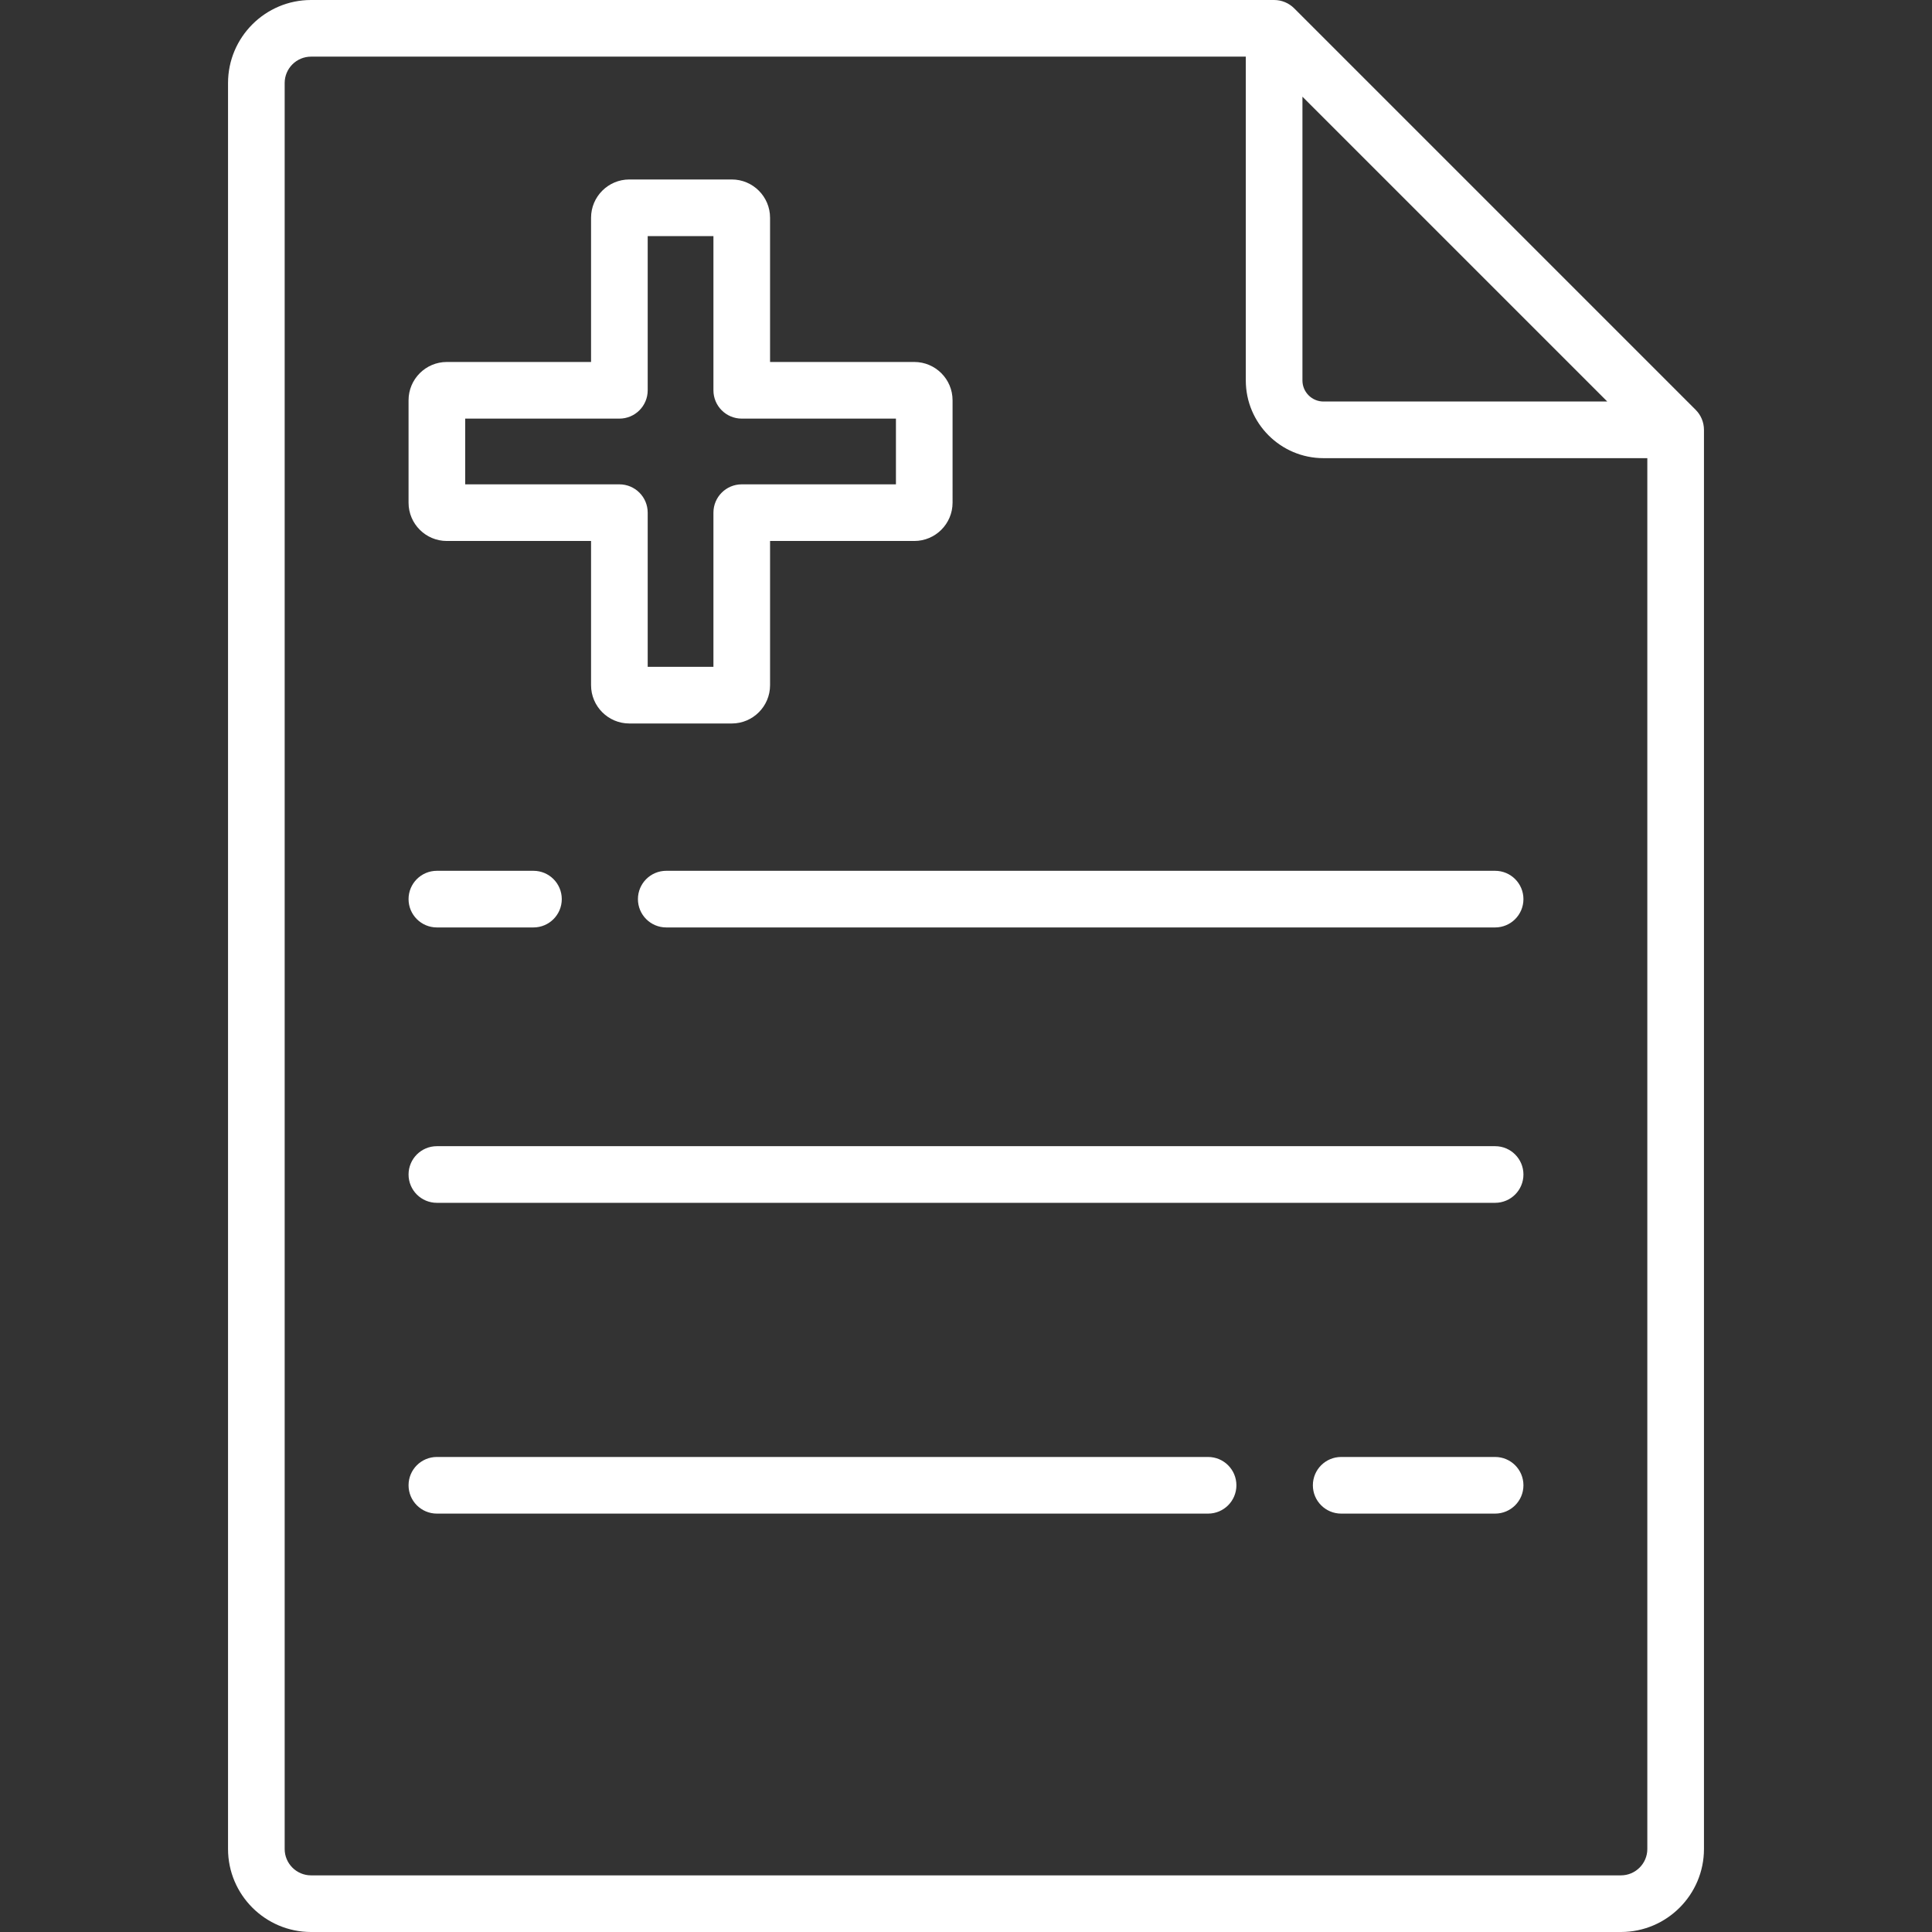 <?xml version="1.0" encoding="iso-8859-1"?>
<!-- Generator: Adobe Illustrator 19.0.0, SVG Export Plug-In . SVG Version: 6.00 Build 0)  -->
<svg xmlns="http://www.w3.org/2000/svg" xmlns:xlink="http://www.w3.org/1999/xlink" version="1.1" id="Capa_1" x="0px" y="0px" viewBox="0 0 512 512" style="enable-background:new 0 0 512 512;" xml:space="preserve" width="512px" height="512px">
<rect x="0" y="0" width="512" height="512" fill="#333333" stroke="none"/>
<g>
	<g>
		<path d="M396.222,230.772h-219.66c-4.146,0-7.505,3.36-7.505,7.505c0,4.145,3.36,7.505,7.505,7.505h219.66    c4.145,0,7.505-3.36,7.505-7.505S400.367,230.772,396.222,230.772z" fill="#FFFFFF"/>
	</g>
</g>
<g>
	<g>
		<path d="M141.372,230.772h-25.596c-4.145,0-7.505,3.36-7.505,7.505s3.36,7.505,7.505,7.505h25.596c4.145,0,7.505-3.36,7.505-7.505    S145.517,230.772,141.372,230.772z" fill="#FFFFFF"/>
	</g>
</g>
<g>
	<g>
		<path d="M396.222,303.75H115.776c-4.145,0-7.505,3.36-7.505,7.505s3.36,7.505,7.505,7.505h280.446c4.145,0,7.505-3.36,7.505-7.505    S400.367,303.75,396.222,303.75z" fill="#FFFFFF"/>
	</g>
</g>
<g>
	<g>
		<path d="M396.222,386.112h-40.794c-4.145,0-7.505,3.36-7.505,7.505c0,4.145,3.36,7.505,7.505,7.505h40.794    c4.145,0,7.505-3.36,7.505-7.505S400.367,386.112,396.222,386.112z" fill="#FFFFFF"/>
	</g>
</g>
<g>
	<g>
		<path d="M320.155,386.112H115.776c-4.145,0-7.505,3.36-7.505,7.505c0,4.145,3.36,7.505,7.505,7.505h204.379    c4.145,0,7.505-3.36,7.505-7.505S324.3,386.112,320.155,386.112z" fill="#FFFFFF"/>
	</g>
</g>
<g>
	<g>
		<path d="M451.53,113.163c-0.018-0.181-0.049-0.359-0.08-0.536c-0.011-0.064-0.017-0.129-0.029-0.192    c-0.043-0.213-0.098-0.422-0.158-0.628c-0.008-0.027-0.013-0.054-0.021-0.081c-0.064-0.21-0.139-0.415-0.221-0.616    c-0.01-0.024-0.017-0.05-0.027-0.074c-0.079-0.19-0.168-0.373-0.262-0.554c-0.019-0.037-0.034-0.075-0.053-0.111    c-0.087-0.163-0.185-0.32-0.284-0.475c-0.033-0.052-0.061-0.105-0.095-0.156c-0.097-0.145-0.204-0.283-0.311-0.421    c-0.043-0.056-0.082-0.115-0.127-0.169c-0.139-0.169-0.287-0.33-0.44-0.486c-0.018-0.018-0.033-0.039-0.051-0.057L342.963,2.198    c-0.015-0.015-0.031-0.027-0.046-0.042c-0.16-0.157-0.325-0.308-0.498-0.451c-0.047-0.039-0.097-0.071-0.145-0.109    c-0.146-0.114-0.292-0.227-0.446-0.33c-0.041-0.028-0.085-0.05-0.127-0.077c-0.165-0.106-0.331-0.209-0.504-0.302    c-0.031-0.016-0.063-0.029-0.094-0.045c-0.186-0.097-0.375-0.189-0.571-0.27c-0.021-0.009-0.043-0.015-0.064-0.023    c-0.205-0.083-0.413-0.159-0.626-0.224c-0.025-0.008-0.052-0.012-0.077-0.02c-0.208-0.061-0.418-0.116-0.633-0.159    c-0.06-0.012-0.122-0.017-0.182-0.028c-0.181-0.032-0.361-0.063-0.546-0.081C338.157,0.013,337.907,0,337.656,0H82.434    C70.301,0,60.431,9.871,60.431,22.003v467.994c0,12.132,9.871,22.003,22.004,22.003h347.13c12.133,0,22.004-9.871,22.004-22.003    V113.912C451.567,113.661,451.554,113.411,451.53,113.163z M345.16,25.623l80.784,80.784h-75.202    c-3.078,0-5.582-2.504-5.582-5.582V25.623z M436.558,489.997c0,3.856-3.138,6.993-6.994,6.993H82.434    c-3.856,0-6.994-3.137-6.994-6.993V22.003c0-3.856,3.138-6.993,6.994-6.993h247.717v85.815c0,11.354,9.237,20.591,20.591,20.591    h85.816V489.997z" fill="#FFFFFF"/>
	</g>
</g>
<g>
	<g>
		<path d="M242.296,95.927h-38.222V57.705c0-5.593-4.55-10.143-10.142-10.143H166.78c-5.593,0-10.143,4.55-10.143,10.143v38.222    h-38.222c-5.593,0-10.143,4.55-10.143,10.143v27.152c-0.001,5.593,4.549,10.143,10.143,10.143h38.222v38.222    c0,5.593,4.55,10.143,10.143,10.143h27.152c5.592,0,10.142-4.55,10.142-10.143v-38.222h38.222c5.593,0,10.143-4.55,10.143-10.143    V106.07C252.439,100.477,247.889,95.927,242.296,95.927z M237.432,128.356h-40.861c-4.145,0-7.505,3.36-7.505,7.505v40.86h-17.419    v-40.86c0-4.145-3.36-7.505-7.505-7.505h-40.861v-17.419h40.861c4.145,0,7.505-3.36,7.505-7.505V62.571h17.419v40.861    c0,4.145,3.36,7.505,7.505,7.505h40.861V128.356z" fill="#FFFFFF"/>
	</g>
</g>
<g>
</g>
<g>
</g>
<g>
</g>
<g>
</g>
<g>
</g>
<g>
</g>
<g>
</g>
<g>
</g>
<g>
</g>
<g>
</g>
<g>
</g>
<g>
</g>
<g>
</g>
<g>
</g>
<g>
</g>
</svg>
